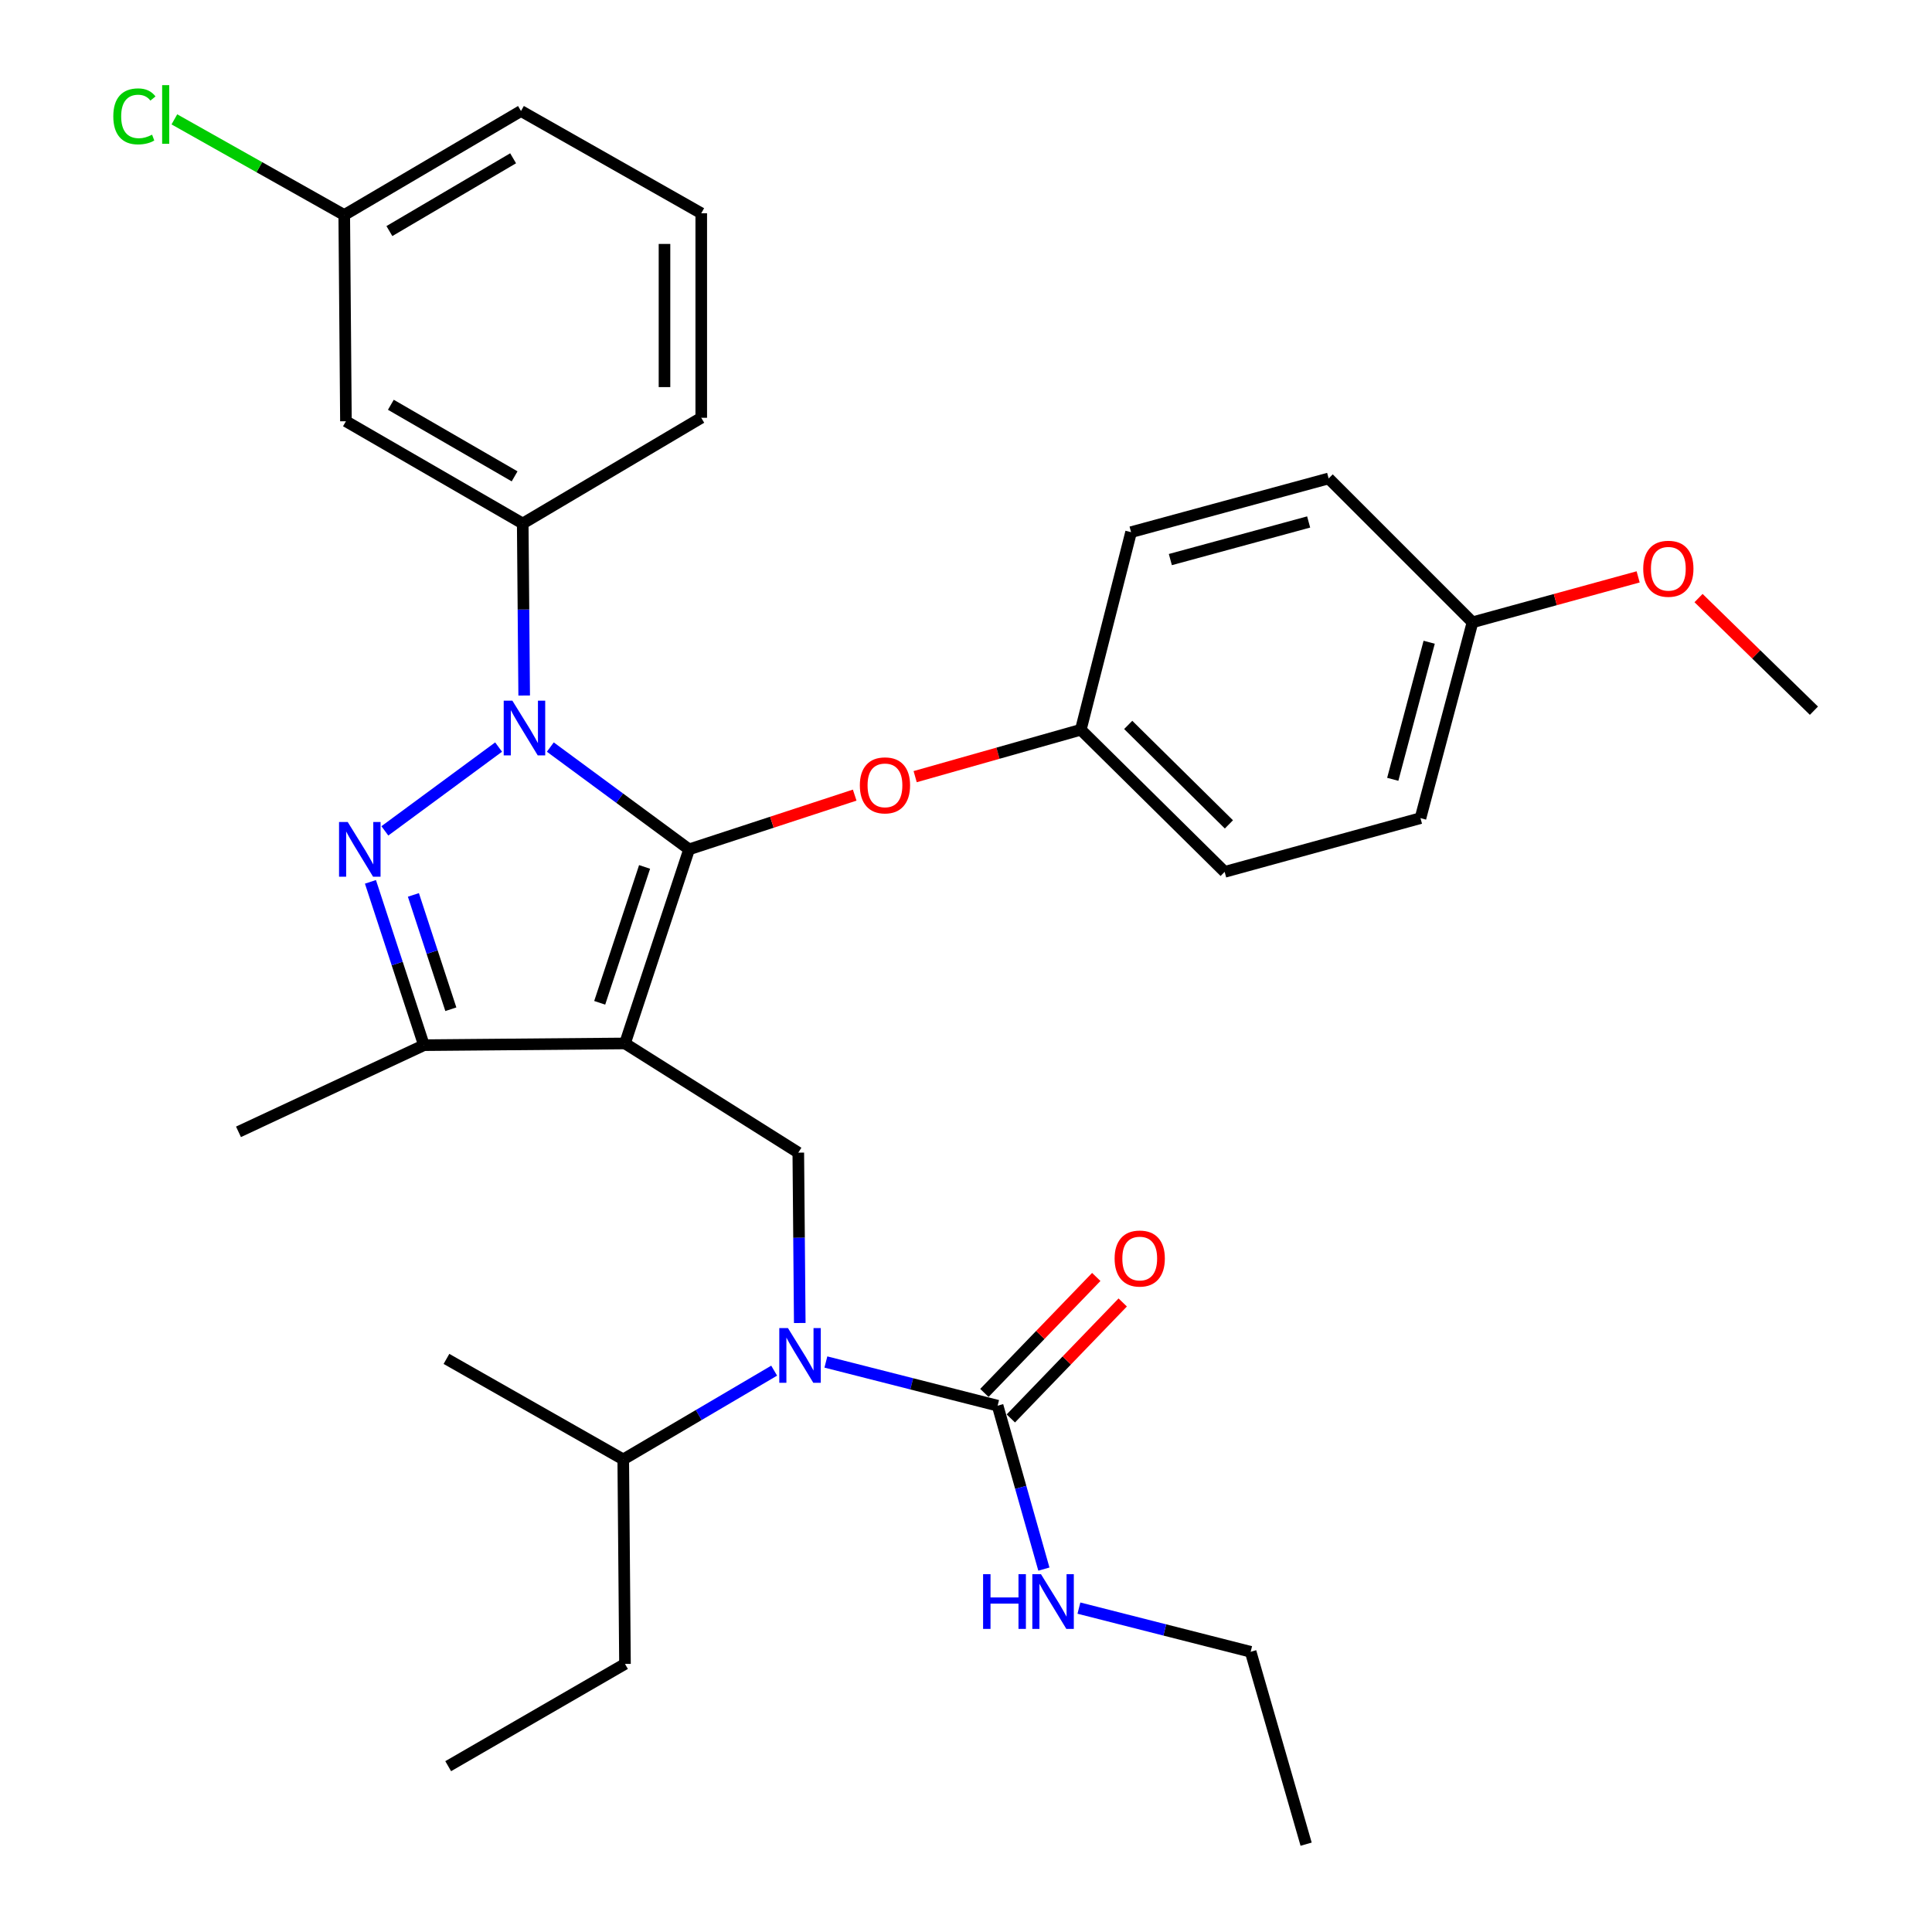 <?xml version='1.0' encoding='iso-8859-1'?>
<svg version='1.1' baseProfile='full'
              xmlns='http://www.w3.org/2000/svg'
                      xmlns:rdkit='http://www.rdkit.org/xml'
                      xmlns:xlink='http://www.w3.org/1999/xlink'
                  xml:space='preserve'
width='1000px' height='1000px' viewBox='0 0 1000 1000'>
<!-- END OF HEADER -->
<rect style='opacity:1.0;fill:#FFFFFF;stroke:none' width='1000' height='1000' x='0' y='0'> </rect>
<path class='bond-0' d='M 413.199,596.608 L 323.49,540.085' style='fill:none;fill-rule:evenodd;stroke:#000000;stroke-width:6px;stroke-linecap:butt;stroke-linejoin:miter;stroke-opacity:1' />
<path class='bond-1' d='M 413.199,596.608 L 413.576,640.696' style='fill:none;fill-rule:evenodd;stroke:#000000;stroke-width:6px;stroke-linecap:butt;stroke-linejoin:miter;stroke-opacity:1' />
<path class='bond-1' d='M 413.576,640.696 L 413.954,684.784' style='fill:none;fill-rule:evenodd;stroke:#0000FF;stroke-width:6px;stroke-linecap:butt;stroke-linejoin:miter;stroke-opacity:1' />
<path class='bond-2' d='M 647.332,854.965 L 676.048,954.545' style='fill:none;fill-rule:evenodd;stroke:#000000;stroke-width:6px;stroke-linecap:butt;stroke-linejoin:miter;stroke-opacity:1' />
<path class='bond-3' d='M 647.332,854.965 L 602.889,843.661' style='fill:none;fill-rule:evenodd;stroke:#000000;stroke-width:6px;stroke-linecap:butt;stroke-linejoin:miter;stroke-opacity:1' />
<path class='bond-3' d='M 602.889,843.661 L 558.445,832.357' style='fill:none;fill-rule:evenodd;stroke:#0000FF;stroke-width:6px;stroke-linecap:butt;stroke-linejoin:miter;stroke-opacity:1' />
<path class='bond-4' d='M 427.475,704.97 L 471.919,716.274' style='fill:none;fill-rule:evenodd;stroke:#0000FF;stroke-width:6px;stroke-linecap:butt;stroke-linejoin:miter;stroke-opacity:1' />
<path class='bond-4' d='M 471.919,716.274 L 516.362,727.578' style='fill:none;fill-rule:evenodd;stroke:#000000;stroke-width:6px;stroke-linecap:butt;stroke-linejoin:miter;stroke-opacity:1' />
<path class='bond-5' d='M 400.703,709.447 L 361.647,732.421' style='fill:none;fill-rule:evenodd;stroke:#0000FF;stroke-width:6px;stroke-linecap:butt;stroke-linejoin:miter;stroke-opacity:1' />
<path class='bond-5' d='M 361.647,732.421 L 322.591,755.395' style='fill:none;fill-rule:evenodd;stroke:#000000;stroke-width:6px;stroke-linecap:butt;stroke-linejoin:miter;stroke-opacity:1' />
<path class='bond-6' d='M 516.362,727.578 L 528.337,769.869' style='fill:none;fill-rule:evenodd;stroke:#000000;stroke-width:6px;stroke-linecap:butt;stroke-linejoin:miter;stroke-opacity:1' />
<path class='bond-6' d='M 528.337,769.869 L 540.312,812.161' style='fill:none;fill-rule:evenodd;stroke:#0000FF;stroke-width:6px;stroke-linecap:butt;stroke-linejoin:miter;stroke-opacity:1' />
<path class='bond-7' d='M 523.208,734.182 L 552.163,704.17' style='fill:none;fill-rule:evenodd;stroke:#000000;stroke-width:6px;stroke-linecap:butt;stroke-linejoin:miter;stroke-opacity:1' />
<path class='bond-7' d='M 552.163,704.17 L 581.119,674.158' style='fill:none;fill-rule:evenodd;stroke:#FF0000;stroke-width:6px;stroke-linecap:butt;stroke-linejoin:miter;stroke-opacity:1' />
<path class='bond-7' d='M 509.517,720.973 L 538.472,690.961' style='fill:none;fill-rule:evenodd;stroke:#000000;stroke-width:6px;stroke-linecap:butt;stroke-linejoin:miter;stroke-opacity:1' />
<path class='bond-7' d='M 538.472,690.961 L 567.428,660.949' style='fill:none;fill-rule:evenodd;stroke:#FF0000;stroke-width:6px;stroke-linecap:butt;stroke-linejoin:miter;stroke-opacity:1' />
<path class='bond-8' d='M 284.845,386.681 L 320.761,413.149' style='fill:none;fill-rule:evenodd;stroke:#0000FF;stroke-width:6px;stroke-linecap:butt;stroke-linejoin:miter;stroke-opacity:1' />
<path class='bond-8' d='M 320.761,413.149 L 356.676,439.617' style='fill:none;fill-rule:evenodd;stroke:#000000;stroke-width:6px;stroke-linecap:butt;stroke-linejoin:miter;stroke-opacity:1' />
<path class='bond-9' d='M 258.072,386.68 L 199.202,430.059' style='fill:none;fill-rule:evenodd;stroke:#0000FF;stroke-width:6px;stroke-linecap:butt;stroke-linejoin:miter;stroke-opacity:1' />
<path class='bond-10' d='M 271.316,360.01 L 270.939,315.489' style='fill:none;fill-rule:evenodd;stroke:#0000FF;stroke-width:6px;stroke-linecap:butt;stroke-linejoin:miter;stroke-opacity:1' />
<path class='bond-10' d='M 270.939,315.489 L 270.561,270.969' style='fill:none;fill-rule:evenodd;stroke:#000000;stroke-width:6px;stroke-linecap:butt;stroke-linejoin:miter;stroke-opacity:1' />
<path class='bond-11' d='M 356.676,439.617 L 399.531,425.584' style='fill:none;fill-rule:evenodd;stroke:#000000;stroke-width:6px;stroke-linecap:butt;stroke-linejoin:miter;stroke-opacity:1' />
<path class='bond-11' d='M 399.531,425.584 L 442.387,411.55' style='fill:none;fill-rule:evenodd;stroke:#FF0000;stroke-width:6px;stroke-linecap:butt;stroke-linejoin:miter;stroke-opacity:1' />
<path class='bond-12' d='M 356.676,439.617 L 323.49,540.085' style='fill:none;fill-rule:evenodd;stroke:#000000;stroke-width:6px;stroke-linecap:butt;stroke-linejoin:miter;stroke-opacity:1' />
<path class='bond-12' d='M 333.634,448.72 L 310.404,519.048' style='fill:none;fill-rule:evenodd;stroke:#000000;stroke-width:6px;stroke-linecap:butt;stroke-linejoin:miter;stroke-opacity:1' />
<path class='bond-13' d='M 323.49,540.085 L 219.428,540.983' style='fill:none;fill-rule:evenodd;stroke:#000000;stroke-width:6px;stroke-linecap:butt;stroke-linejoin:miter;stroke-opacity:1' />
<path class='bond-14' d='M 219.428,540.983 L 123.441,585.838' style='fill:none;fill-rule:evenodd;stroke:#000000;stroke-width:6px;stroke-linecap:butt;stroke-linejoin:miter;stroke-opacity:1' />
<path class='bond-15' d='M 219.428,540.983 L 205.585,498.713' style='fill:none;fill-rule:evenodd;stroke:#000000;stroke-width:6px;stroke-linecap:butt;stroke-linejoin:miter;stroke-opacity:1' />
<path class='bond-15' d='M 205.585,498.713 L 191.742,456.443' style='fill:none;fill-rule:evenodd;stroke:#0000FF;stroke-width:6px;stroke-linecap:butt;stroke-linejoin:miter;stroke-opacity:1' />
<path class='bond-15' d='M 233.354,522.382 L 223.664,492.793' style='fill:none;fill-rule:evenodd;stroke:#000000;stroke-width:6px;stroke-linecap:butt;stroke-linejoin:miter;stroke-opacity:1' />
<path class='bond-15' d='M 223.664,492.793 L 213.974,463.204' style='fill:none;fill-rule:evenodd;stroke:#0000FF;stroke-width:6px;stroke-linecap:butt;stroke-linejoin:miter;stroke-opacity:1' />
<path class='bond-16' d='M 322.591,755.395 L 323.49,861.243' style='fill:none;fill-rule:evenodd;stroke:#000000;stroke-width:6px;stroke-linecap:butt;stroke-linejoin:miter;stroke-opacity:1' />
<path class='bond-17' d='M 322.591,755.395 L 231.086,703.364' style='fill:none;fill-rule:evenodd;stroke:#000000;stroke-width:6px;stroke-linecap:butt;stroke-linejoin:miter;stroke-opacity:1' />
<path class='bond-18' d='M 323.49,861.243 L 231.984,914.172' style='fill:none;fill-rule:evenodd;stroke:#000000;stroke-width:6px;stroke-linecap:butt;stroke-linejoin:miter;stroke-opacity:1' />
<path class='bond-19' d='M 473.687,401.993 L 516.554,389.854' style='fill:none;fill-rule:evenodd;stroke:#FF0000;stroke-width:6px;stroke-linecap:butt;stroke-linejoin:miter;stroke-opacity:1' />
<path class='bond-19' d='M 516.554,389.854 L 559.42,377.715' style='fill:none;fill-rule:evenodd;stroke:#000000;stroke-width:6px;stroke-linecap:butt;stroke-linejoin:miter;stroke-opacity:1' />
<path class='bond-20' d='M 735.234,423.468 L 762.164,322.101' style='fill:none;fill-rule:evenodd;stroke:#000000;stroke-width:6px;stroke-linecap:butt;stroke-linejoin:miter;stroke-opacity:1' />
<path class='bond-20' d='M 720.887,403.378 L 739.738,332.421' style='fill:none;fill-rule:evenodd;stroke:#000000;stroke-width:6px;stroke-linecap:butt;stroke-linejoin:miter;stroke-opacity:1' />
<path class='bond-21' d='M 735.234,423.468 L 633.878,451.274' style='fill:none;fill-rule:evenodd;stroke:#000000;stroke-width:6px;stroke-linecap:butt;stroke-linejoin:miter;stroke-opacity:1' />
<path class='bond-22' d='M 762.164,322.101 L 687.706,247.643' style='fill:none;fill-rule:evenodd;stroke:#000000;stroke-width:6px;stroke-linecap:butt;stroke-linejoin:miter;stroke-opacity:1' />
<path class='bond-23' d='M 762.164,322.101 L 805.033,310.346' style='fill:none;fill-rule:evenodd;stroke:#000000;stroke-width:6px;stroke-linecap:butt;stroke-linejoin:miter;stroke-opacity:1' />
<path class='bond-23' d='M 805.033,310.346 L 847.903,298.59' style='fill:none;fill-rule:evenodd;stroke:#FF0000;stroke-width:6px;stroke-linecap:butt;stroke-linejoin:miter;stroke-opacity:1' />
<path class='bond-24' d='M 687.706,247.643 L 585.441,275.45' style='fill:none;fill-rule:evenodd;stroke:#000000;stroke-width:6px;stroke-linecap:butt;stroke-linejoin:miter;stroke-opacity:1' />
<path class='bond-24' d='M 677.357,270.171 L 605.772,289.636' style='fill:none;fill-rule:evenodd;stroke:#000000;stroke-width:6px;stroke-linecap:butt;stroke-linejoin:miter;stroke-opacity:1' />
<path class='bond-25' d='M 270.561,270.969 L 179.055,218.039' style='fill:none;fill-rule:evenodd;stroke:#000000;stroke-width:6px;stroke-linecap:butt;stroke-linejoin:miter;stroke-opacity:1' />
<path class='bond-25' d='M 266.36,246.561 L 202.306,209.511' style='fill:none;fill-rule:evenodd;stroke:#000000;stroke-width:6px;stroke-linecap:butt;stroke-linejoin:miter;stroke-opacity:1' />
<path class='bond-26' d='M 270.561,270.969 L 362.965,216.243' style='fill:none;fill-rule:evenodd;stroke:#000000;stroke-width:6px;stroke-linecap:butt;stroke-linejoin:miter;stroke-opacity:1' />
<path class='bond-27' d='M 179.055,218.039 L 178.178,111.283' style='fill:none;fill-rule:evenodd;stroke:#000000;stroke-width:6px;stroke-linecap:butt;stroke-linejoin:miter;stroke-opacity:1' />
<path class='bond-28' d='M 178.178,111.283 L 269.662,57.455' style='fill:none;fill-rule:evenodd;stroke:#000000;stroke-width:6px;stroke-linecap:butt;stroke-linejoin:miter;stroke-opacity:1' />
<path class='bond-28' d='M 201.548,119.605 L 265.587,81.926' style='fill:none;fill-rule:evenodd;stroke:#000000;stroke-width:6px;stroke-linecap:butt;stroke-linejoin:miter;stroke-opacity:1' />
<path class='bond-29' d='M 178.178,111.283 L 134.216,86.532' style='fill:none;fill-rule:evenodd;stroke:#000000;stroke-width:6px;stroke-linecap:butt;stroke-linejoin:miter;stroke-opacity:1' />
<path class='bond-29' d='M 134.216,86.532 L 90.254,61.781' style='fill:none;fill-rule:evenodd;stroke:#00CC00;stroke-width:6px;stroke-linecap:butt;stroke-linejoin:miter;stroke-opacity:1' />
<path class='bond-30' d='M 362.965,216.243 L 362.965,110.384' style='fill:none;fill-rule:evenodd;stroke:#000000;stroke-width:6px;stroke-linecap:butt;stroke-linejoin:miter;stroke-opacity:1' />
<path class='bond-30' d='M 343.941,200.364 L 343.941,126.263' style='fill:none;fill-rule:evenodd;stroke:#000000;stroke-width:6px;stroke-linecap:butt;stroke-linejoin:miter;stroke-opacity:1' />
<path class='bond-31' d='M 362.965,110.384 L 269.662,57.455' style='fill:none;fill-rule:evenodd;stroke:#000000;stroke-width:6px;stroke-linecap:butt;stroke-linejoin:miter;stroke-opacity:1' />
<path class='bond-32' d='M 585.441,275.45 L 559.42,377.715' style='fill:none;fill-rule:evenodd;stroke:#000000;stroke-width:6px;stroke-linecap:butt;stroke-linejoin:miter;stroke-opacity:1' />
<path class='bond-33' d='M 559.42,377.715 L 633.878,451.274' style='fill:none;fill-rule:evenodd;stroke:#000000;stroke-width:6px;stroke-linecap:butt;stroke-linejoin:miter;stroke-opacity:1' />
<path class='bond-33' d='M 583.959,375.215 L 636.079,426.707' style='fill:none;fill-rule:evenodd;stroke:#000000;stroke-width:6px;stroke-linecap:butt;stroke-linejoin:miter;stroke-opacity:1' />
<path class='bond-34' d='M 879.163,309.562 L 909.025,338.708' style='fill:none;fill-rule:evenodd;stroke:#FF0000;stroke-width:6px;stroke-linecap:butt;stroke-linejoin:miter;stroke-opacity:1' />
<path class='bond-34' d='M 909.025,338.708 L 938.887,367.854' style='fill:none;fill-rule:evenodd;stroke:#000000;stroke-width:6px;stroke-linecap:butt;stroke-linejoin:miter;stroke-opacity:1' />
<path  class='atom-2' d='M 407.837 687.408
L 417.117 702.408
Q 418.037 703.888, 419.517 706.568
Q 420.997 709.248, 421.077 709.408
L 421.077 687.408
L 424.837 687.408
L 424.837 715.728
L 420.957 715.728
L 410.997 699.328
Q 409.837 697.408, 408.597 695.208
Q 407.397 693.008, 407.037 692.328
L 407.037 715.728
L 403.357 715.728
L 403.357 687.408
L 407.837 687.408
' fill='#0000FF'/>
<path  class='atom-4' d='M 508.847 814.795
L 512.687 814.795
L 512.687 826.835
L 527.167 826.835
L 527.167 814.795
L 531.007 814.795
L 531.007 843.115
L 527.167 843.115
L 527.167 830.035
L 512.687 830.035
L 512.687 843.115
L 508.847 843.115
L 508.847 814.795
' fill='#0000FF'/>
<path  class='atom-4' d='M 538.807 814.795
L 548.087 829.795
Q 549.007 831.275, 550.487 833.955
Q 551.967 836.635, 552.047 836.795
L 552.047 814.795
L 555.807 814.795
L 555.807 843.115
L 551.927 843.115
L 541.967 826.715
Q 540.807 824.795, 539.567 822.595
Q 538.367 820.395, 538.007 819.715
L 538.007 843.115
L 534.327 843.115
L 534.327 814.795
L 538.807 814.795
' fill='#0000FF'/>
<path  class='atom-5' d='M 576.922 651.414
Q 576.922 644.614, 580.282 640.814
Q 583.642 637.014, 589.922 637.014
Q 596.202 637.014, 599.562 640.814
Q 602.922 644.614, 602.922 651.414
Q 602.922 658.294, 599.522 662.214
Q 596.122 666.094, 589.922 666.094
Q 583.682 666.094, 580.282 662.214
Q 576.922 658.334, 576.922 651.414
M 589.922 662.894
Q 594.242 662.894, 596.562 660.014
Q 598.922 657.094, 598.922 651.414
Q 598.922 645.854, 596.562 643.054
Q 594.242 640.214, 589.922 640.214
Q 585.602 640.214, 583.242 643.014
Q 580.922 645.814, 580.922 651.414
Q 580.922 657.134, 583.242 660.014
Q 585.602 662.894, 589.922 662.894
' fill='#FF0000'/>
<path  class='atom-7' d='M 265.199 362.656
L 274.479 377.656
Q 275.399 379.136, 276.879 381.816
Q 278.359 384.496, 278.439 384.656
L 278.439 362.656
L 282.199 362.656
L 282.199 390.976
L 278.319 390.976
L 268.359 374.576
Q 267.199 372.656, 265.959 370.456
Q 264.759 368.256, 264.399 367.576
L 264.399 390.976
L 260.719 390.976
L 260.719 362.656
L 265.199 362.656
' fill='#0000FF'/>
<path  class='atom-11' d='M 179.971 425.457
L 189.251 440.457
Q 190.171 441.937, 191.651 444.617
Q 193.131 447.297, 193.211 447.457
L 193.211 425.457
L 196.971 425.457
L 196.971 453.777
L 193.091 453.777
L 183.131 437.377
Q 181.971 435.457, 180.731 433.257
Q 179.531 431.057, 179.171 430.377
L 179.171 453.777
L 175.491 453.777
L 175.491 425.457
L 179.971 425.457
' fill='#0000FF'/>
<path  class='atom-16' d='M 445.053 406.5
Q 445.053 399.7, 448.413 395.9
Q 451.773 392.1, 458.053 392.1
Q 464.333 392.1, 467.693 395.9
Q 471.053 399.7, 471.053 406.5
Q 471.053 413.38, 467.653 417.3
Q 464.253 421.18, 458.053 421.18
Q 451.813 421.18, 448.413 417.3
Q 445.053 413.42, 445.053 406.5
M 458.053 417.98
Q 462.373 417.98, 464.693 415.1
Q 467.053 412.18, 467.053 406.5
Q 467.053 400.94, 464.693 398.14
Q 462.373 395.3, 458.053 395.3
Q 453.733 395.3, 451.373 398.1
Q 449.053 400.9, 449.053 406.5
Q 449.053 412.22, 451.373 415.1
Q 453.733 417.98, 458.053 417.98
' fill='#FF0000'/>
<path  class='atom-27' d='M 58.643 60.232
Q 58.643 53.192, 61.923 49.512
Q 65.243 45.792, 71.523 45.792
Q 77.363 45.792, 80.483 49.912
L 77.843 52.072
Q 75.563 49.072, 71.523 49.072
Q 67.243 49.072, 64.963 51.952
Q 62.723 54.792, 62.723 60.232
Q 62.723 65.832, 65.043 68.712
Q 67.403 71.592, 71.963 71.592
Q 75.083 71.592, 78.723 69.712
L 79.843 72.712
Q 78.363 73.672, 76.123 74.232
Q 73.883 74.792, 71.403 74.792
Q 65.243 74.792, 61.923 71.032
Q 58.643 67.272, 58.643 60.232
' fill='#00CC00'/>
<path  class='atom-27' d='M 83.923 44.072
L 87.603 44.072
L 87.603 74.432
L 83.923 74.432
L 83.923 44.072
' fill='#00CC00'/>
<path  class='atom-31' d='M 850.53 294.385
Q 850.53 287.585, 853.89 283.785
Q 857.25 279.985, 863.53 279.985
Q 869.81 279.985, 873.17 283.785
Q 876.53 287.585, 876.53 294.385
Q 876.53 301.265, 873.13 305.185
Q 869.73 309.065, 863.53 309.065
Q 857.29 309.065, 853.89 305.185
Q 850.53 301.305, 850.53 294.385
M 863.53 305.865
Q 867.85 305.865, 870.17 302.985
Q 872.53 300.065, 872.53 294.385
Q 872.53 288.825, 870.17 286.025
Q 867.85 283.185, 863.53 283.185
Q 859.21 283.185, 856.85 285.985
Q 854.53 288.785, 854.53 294.385
Q 854.53 300.105, 856.85 302.985
Q 859.21 305.865, 863.53 305.865
' fill='#FF0000'/>
</svg>
